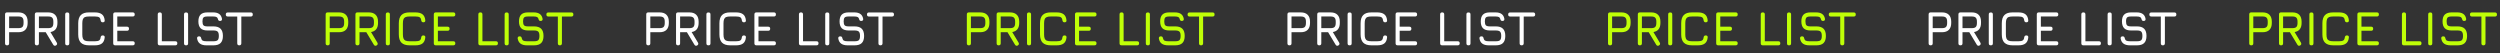 <?xml version="1.0" encoding="UTF-8"?> <svg xmlns="http://www.w3.org/2000/svg" width="1544" height="33" viewBox="0 0 1544 33" fill="none"><rect x="0" y="0" width="1544" height="33" fill="#333333" stroke="none"/> <path d="M598.38 28C597.54 28 597.12 27.58 597.12 26.74V8.92C597.12 8.08 597.54 7.66 598.38 7.66H605.4C607.23 7.66 608.63 8.15 609.6 9.13C610.58 10.1 611.07 11.5 611.07 13.33V14.23C611.07 16.06 610.58 17.465 609.6 18.445C608.63 19.415 607.23 19.9 605.4 19.9H599.64V26.74C599.64 27.58 599.22 28 598.38 28ZM599.64 17.38H605.4C606.54 17.38 607.35 17.14 607.83 16.66C608.31 16.18 608.55 15.37 608.55 14.23V13.33C608.55 12.2 608.31 11.395 607.83 10.915C607.35 10.425 606.54 10.18 605.4 10.18H599.64V17.38ZM628.598 28.06C628.268 28.27 627.953 28.335 627.653 28.255C627.353 28.175 627.098 27.97 626.888 27.64L622.238 19.9H618.038V26.74C618.038 27.58 617.618 28 616.778 28C615.938 28 615.518 27.58 615.518 26.74V8.92C615.518 8.08 615.938 7.66 616.778 7.66H623.798C625.628 7.66 627.028 8.15 627.998 9.13C628.978 10.1 629.468 11.5 629.468 13.33V14.23C629.468 15.82 629.098 17.09 628.358 18.04C627.618 18.98 626.548 19.565 625.148 19.795L629.078 26.35C629.458 27.05 629.298 27.62 628.598 28.06ZM618.038 17.38H623.798C624.938 17.38 625.748 17.14 626.228 16.66C626.708 16.18 626.948 15.37 626.948 14.23V13.33C626.948 12.2 626.708 11.395 626.228 10.915C625.748 10.425 624.938 10.18 623.798 10.18H618.038V17.38ZM635.528 28C635.098 28 634.778 27.9 634.568 27.7C634.368 27.49 634.268 27.17 634.268 26.74V8.95C634.268 8.51 634.368 8.19 634.568 7.99C634.778 7.79 635.098 7.69 635.528 7.69C635.968 7.69 636.288 7.79 636.488 7.99C636.688 8.19 636.788 8.51 636.788 8.95V26.74C636.788 27.17 636.688 27.49 636.488 27.7C636.288 27.9 635.968 28 635.528 28ZM649.028 28C646.738 28 645.043 27.455 643.943 26.365C642.853 25.265 642.308 23.57 642.308 21.28V14.38C642.308 12.07 642.853 10.37 643.943 9.28C645.033 8.18 646.718 7.64 648.998 7.66H652.628C654.508 7.66 655.943 8.05 656.933 8.83C657.923 9.6 658.498 10.82 658.658 12.49C658.718 12.91 658.638 13.23 658.418 13.45C658.198 13.67 657.878 13.78 657.458 13.78C656.698 13.78 656.258 13.36 656.138 12.52C656.038 11.6 655.718 10.98 655.178 10.66C654.648 10.34 653.798 10.18 652.628 10.18H648.998C647.938 10.17 647.103 10.29 646.493 10.54C645.893 10.79 645.463 11.225 645.203 11.845C644.953 12.455 644.828 13.3 644.828 14.38V21.28C644.828 22.35 644.953 23.19 645.203 23.8C645.463 24.41 645.898 24.845 646.508 25.105C647.118 25.355 647.958 25.48 649.028 25.48H652.628C653.798 25.48 654.648 25.32 655.178 25C655.718 24.67 656.038 24.05 656.138 23.14C656.258 22.3 656.698 21.88 657.458 21.88C657.878 21.88 658.198 21.99 658.418 22.21C658.638 22.43 658.718 22.75 658.658 23.17C658.498 24.85 657.923 26.075 656.933 26.845C655.943 27.615 654.508 28 652.628 28H649.028ZM665.177 28C664.337 28 663.917 27.58 663.917 26.74V8.92C663.917 8.08 664.337 7.66 665.177 7.66H675.947C676.787 7.66 677.207 8.08 677.207 8.92C677.207 9.76 676.787 10.18 675.947 10.18H666.437V16.48H672.407C673.247 16.48 673.667 16.9 673.667 17.74C673.667 18.58 673.247 19 672.407 19H666.437V25.48H675.947C676.787 25.48 677.207 25.9 677.207 26.74C677.207 27.58 676.787 28 675.947 28H665.177ZM692.687 28C691.847 28 691.427 27.58 691.427 26.74V8.92C691.427 8.08 691.847 7.66 692.687 7.66C693.527 7.66 693.947 8.08 693.947 8.92V25.48H702.257C703.097 25.48 703.517 25.9 703.517 26.74C703.517 27.58 703.097 28 702.257 28H692.687ZM708.917 28C708.487 28 708.167 27.9 707.957 27.7C707.757 27.49 707.657 27.17 707.657 26.74V8.95C707.657 8.51 707.757 8.19 707.957 7.99C708.167 7.79 708.487 7.69 708.917 7.69C709.357 7.69 709.677 7.79 709.877 7.99C710.077 8.19 710.177 8.51 710.177 8.95V26.74C710.177 27.17 710.077 27.49 709.877 27.7C709.677 27.9 709.357 28 708.917 28ZM721.502 28C719.792 28 718.457 27.655 717.497 26.965C716.547 26.275 715.952 25.21 715.712 23.77C715.672 23.33 715.762 23 715.982 22.78C716.202 22.56 716.522 22.45 716.942 22.45C717.362 22.45 717.667 22.55 717.857 22.75C718.057 22.95 718.192 23.26 718.262 23.68C718.412 24.37 718.732 24.845 719.222 25.105C719.722 25.355 720.482 25.48 721.502 25.48H725.822C727.112 25.48 727.987 25.25 728.447 24.79C728.917 24.32 729.152 23.45 729.152 22.18C729.152 20.89 728.912 20.01 728.432 19.54C727.952 19.06 727.082 18.82 725.822 18.82H722.102C720.212 18.82 718.807 18.36 717.887 17.44C716.977 16.51 716.522 15.1 716.522 13.21C716.522 11.33 716.972 9.935 717.872 9.025C718.782 8.115 720.182 7.66 722.072 7.66H725.642C727.232 7.66 728.477 7.985 729.377 8.635C730.287 9.285 730.862 10.28 731.102 11.62C731.162 12.05 731.082 12.38 730.862 12.61C730.642 12.83 730.312 12.94 729.872 12.94C729.472 12.94 729.172 12.835 728.972 12.625C728.772 12.415 728.642 12.11 728.582 11.71C728.422 11.12 728.117 10.72 727.667 10.51C727.217 10.29 726.542 10.18 725.642 10.18H722.072C720.872 10.18 720.067 10.395 719.657 10.825C719.247 11.245 719.042 12.04 719.042 13.21C719.042 14.39 719.252 15.2 719.672 15.64C720.092 16.08 720.902 16.3 722.102 16.3H725.822C727.792 16.3 729.257 16.78 730.217 17.74C731.187 18.7 731.672 20.18 731.672 22.18C731.672 24.17 731.192 25.64 730.232 26.59C729.272 27.53 727.802 28 725.822 28H721.502ZM741.784 28C741.364 28 741.049 27.895 740.839 27.685C740.629 27.475 740.524 27.16 740.524 26.74V10.21H734.704C734.284 10.21 733.969 10.105 733.759 9.895C733.549 9.685 733.444 9.37 733.444 8.95C733.444 8.53 733.549 8.215 733.759 8.005C733.969 7.795 734.284 7.69 734.704 7.69H748.864C749.284 7.69 749.599 7.795 749.809 8.005C750.019 8.215 750.124 8.53 750.124 8.95C750.124 9.37 750.019 9.685 749.809 9.895C749.599 10.105 749.284 10.21 748.864 10.21H743.044V26.74C743.044 27.14 742.934 27.45 742.714 27.67C742.504 27.89 742.194 28 741.784 28Z" fill="#BFFF07"></path> <path d="M202.38 28C201.54 28 201.12 27.58 201.12 26.74V8.92C201.12 8.08 201.54 7.66 202.38 7.66H209.4C211.23 7.66 212.63 8.15 213.6 9.13C214.58 10.1 215.07 11.5 215.07 13.33V14.23C215.07 16.06 214.58 17.465 213.6 18.445C212.63 19.415 211.23 19.9 209.4 19.9H203.64V26.74C203.64 27.58 203.22 28 202.38 28ZM203.64 17.38H209.4C210.54 17.38 211.35 17.14 211.83 16.66C212.31 16.18 212.55 15.37 212.55 14.23V13.33C212.55 12.2 212.31 11.395 211.83 10.915C211.35 10.425 210.54 10.18 209.4 10.18H203.64V17.38ZM232.598 28.06C232.268 28.27 231.953 28.335 231.653 28.255C231.353 28.175 231.098 27.97 230.888 27.64L226.238 19.9H222.038V26.74C222.038 27.58 221.618 28 220.778 28C219.938 28 219.518 27.58 219.518 26.74V8.92C219.518 8.08 219.938 7.66 220.778 7.66H227.798C229.628 7.66 231.028 8.15 231.998 9.13C232.978 10.1 233.468 11.5 233.468 13.33V14.23C233.468 15.82 233.098 17.09 232.358 18.04C231.618 18.98 230.548 19.565 229.148 19.795L233.078 26.35C233.458 27.05 233.298 27.62 232.598 28.06ZM222.038 17.38H227.798C228.938 17.38 229.748 17.14 230.228 16.66C230.708 16.18 230.948 15.37 230.948 14.23V13.33C230.948 12.2 230.708 11.395 230.228 10.915C229.748 10.425 228.938 10.18 227.798 10.18H222.038V17.38ZM239.528 28C239.098 28 238.778 27.9 238.568 27.7C238.368 27.49 238.268 27.17 238.268 26.74V8.95C238.268 8.51 238.368 8.19 238.568 7.99C238.778 7.79 239.098 7.69 239.528 7.69C239.968 7.69 240.288 7.79 240.488 7.99C240.688 8.19 240.788 8.51 240.788 8.95V26.74C240.788 27.17 240.688 27.49 240.488 27.7C240.288 27.9 239.968 28 239.528 28ZM253.028 28C250.738 28 249.043 27.455 247.943 26.365C246.853 25.265 246.308 23.57 246.308 21.28V14.38C246.308 12.07 246.853 10.37 247.943 9.28C249.033 8.18 250.718 7.64 252.998 7.66H256.628C258.508 7.66 259.943 8.05 260.933 8.83C261.923 9.6 262.498 10.82 262.658 12.49C262.718 12.91 262.638 13.23 262.418 13.45C262.198 13.67 261.878 13.78 261.458 13.78C260.698 13.78 260.258 13.36 260.138 12.52C260.038 11.6 259.718 10.98 259.178 10.66C258.648 10.34 257.798 10.18 256.628 10.18H252.998C251.938 10.17 251.103 10.29 250.493 10.54C249.893 10.79 249.463 11.225 249.203 11.845C248.953 12.455 248.828 13.3 248.828 14.38V21.28C248.828 22.35 248.953 23.19 249.203 23.8C249.463 24.41 249.898 24.845 250.508 25.105C251.118 25.355 251.958 25.48 253.028 25.48H256.628C257.798 25.48 258.648 25.32 259.178 25C259.718 24.67 260.038 24.05 260.138 23.14C260.258 22.3 260.698 21.88 261.458 21.88C261.878 21.88 262.198 21.99 262.418 22.21C262.638 22.43 262.718 22.75 262.658 23.17C262.498 24.85 261.923 26.075 260.933 26.845C259.943 27.615 258.508 28 256.628 28H253.028ZM269.177 28C268.337 28 267.917 27.58 267.917 26.74V8.92C267.917 8.08 268.337 7.66 269.177 7.66H279.947C280.787 7.66 281.207 8.08 281.207 8.92C281.207 9.76 280.787 10.18 279.947 10.18H270.437V16.48H276.407C277.247 16.48 277.667 16.9 277.667 17.74C277.667 18.58 277.247 19 276.407 19H270.437V25.48H279.947C280.787 25.48 281.207 25.9 281.207 26.74C281.207 27.58 280.787 28 279.947 28H269.177ZM296.687 28C295.847 28 295.427 27.58 295.427 26.74V8.92C295.427 8.08 295.847 7.66 296.687 7.66C297.527 7.66 297.947 8.08 297.947 8.92V25.48H306.257C307.097 25.48 307.517 25.9 307.517 26.74C307.517 27.58 307.097 28 306.257 28H296.687ZM312.917 28C312.487 28 312.167 27.9 311.957 27.7C311.757 27.49 311.657 27.17 311.657 26.74V8.95C311.657 8.51 311.757 8.19 311.957 7.99C312.167 7.79 312.487 7.69 312.917 7.69C313.357 7.69 313.677 7.79 313.877 7.99C314.077 8.19 314.177 8.51 314.177 8.95V26.74C314.177 27.17 314.077 27.49 313.877 27.7C313.677 27.9 313.357 28 312.917 28ZM325.502 28C323.792 28 322.457 27.655 321.497 26.965C320.547 26.275 319.952 25.21 319.712 23.77C319.672 23.33 319.762 23 319.982 22.78C320.202 22.56 320.522 22.45 320.942 22.45C321.362 22.45 321.667 22.55 321.857 22.75C322.057 22.95 322.192 23.26 322.262 23.68C322.412 24.37 322.732 24.845 323.222 25.105C323.722 25.355 324.482 25.48 325.502 25.48H329.822C331.112 25.48 331.987 25.25 332.447 24.79C332.917 24.32 333.152 23.45 333.152 22.18C333.152 20.89 332.912 20.01 332.432 19.54C331.952 19.06 331.082 18.82 329.822 18.82H326.102C324.212 18.82 322.807 18.36 321.887 17.44C320.977 16.51 320.522 15.1 320.522 13.21C320.522 11.33 320.972 9.935 321.872 9.025C322.782 8.115 324.182 7.66 326.072 7.66H329.642C331.232 7.66 332.477 7.985 333.377 8.635C334.287 9.285 334.862 10.28 335.102 11.62C335.162 12.05 335.082 12.38 334.862 12.61C334.642 12.83 334.312 12.94 333.872 12.94C333.472 12.94 333.172 12.835 332.972 12.625C332.772 12.415 332.642 12.11 332.582 11.71C332.422 11.12 332.117 10.72 331.667 10.51C331.217 10.29 330.542 10.18 329.642 10.18H326.072C324.872 10.18 324.067 10.395 323.657 10.825C323.247 11.245 323.042 12.04 323.042 13.21C323.042 14.39 323.252 15.2 323.672 15.64C324.092 16.08 324.902 16.3 326.102 16.3H329.822C331.792 16.3 333.257 16.78 334.217 17.74C335.187 18.7 335.672 20.18 335.672 22.18C335.672 24.17 335.192 25.64 334.232 26.59C333.272 27.53 331.802 28 329.822 28H325.502ZM345.784 28C345.364 28 345.049 27.895 344.839 27.685C344.629 27.475 344.524 27.16 344.524 26.74V10.21H338.704C338.284 10.21 337.969 10.105 337.759 9.895C337.549 9.685 337.444 9.37 337.444 8.95C337.444 8.53 337.549 8.215 337.759 8.005C337.969 7.795 338.284 7.69 338.704 7.69H352.864C353.284 7.69 353.599 7.795 353.809 8.005C354.019 8.215 354.124 8.53 354.124 8.95C354.124 9.37 354.019 9.685 353.809 9.895C353.599 10.105 353.284 10.21 352.864 10.21H347.044V26.74C347.044 27.14 346.934 27.45 346.714 27.67C346.504 27.89 346.194 28 345.784 28Z" fill="#BFFF07"></path> <path d="M400.38 28C399.54 28 399.12 27.58 399.12 26.74V8.92C399.12 8.08 399.54 7.66 400.38 7.66H407.4C409.23 7.66 410.63 8.15 411.6 9.13C412.58 10.1 413.07 11.5 413.07 13.33V14.23C413.07 16.06 412.58 17.465 411.6 18.445C410.63 19.415 409.23 19.9 407.4 19.9H401.64V26.74C401.64 27.58 401.22 28 400.38 28ZM401.64 17.38H407.4C408.54 17.38 409.35 17.14 409.83 16.66C410.31 16.18 410.55 15.37 410.55 14.23V13.33C410.55 12.2 410.31 11.395 409.83 10.915C409.35 10.425 408.54 10.18 407.4 10.18H401.64V17.38ZM430.598 28.06C430.268 28.27 429.953 28.335 429.653 28.255C429.353 28.175 429.098 27.97 428.888 27.64L424.238 19.9H420.038V26.74C420.038 27.58 419.618 28 418.778 28C417.938 28 417.518 27.58 417.518 26.74V8.92C417.518 8.08 417.938 7.66 418.778 7.66H425.798C427.628 7.66 429.028 8.15 429.998 9.13C430.978 10.1 431.468 11.5 431.468 13.33V14.23C431.468 15.82 431.098 17.09 430.358 18.04C429.618 18.98 428.548 19.565 427.148 19.795L431.078 26.35C431.458 27.05 431.298 27.62 430.598 28.06ZM420.038 17.38H425.798C426.938 17.38 427.748 17.14 428.228 16.66C428.708 16.18 428.948 15.37 428.948 14.23V13.33C428.948 12.2 428.708 11.395 428.228 10.915C427.748 10.425 426.938 10.18 425.798 10.18H420.038V17.38ZM437.528 28C437.098 28 436.778 27.9 436.568 27.7C436.368 27.49 436.268 27.17 436.268 26.74V8.95C436.268 8.51 436.368 8.19 436.568 7.99C436.778 7.79 437.098 7.69 437.528 7.69C437.968 7.69 438.288 7.79 438.488 7.99C438.688 8.19 438.788 8.51 438.788 8.95V26.74C438.788 27.17 438.688 27.49 438.488 27.7C438.288 27.9 437.968 28 437.528 28ZM451.028 28C448.738 28 447.043 27.455 445.943 26.365C444.853 25.265 444.308 23.57 444.308 21.28V14.38C444.308 12.07 444.853 10.37 445.943 9.28C447.033 8.18 448.718 7.64 450.998 7.66H454.628C456.508 7.66 457.943 8.05 458.933 8.83C459.923 9.6 460.498 10.82 460.658 12.49C460.718 12.91 460.638 13.23 460.418 13.45C460.198 13.67 459.878 13.78 459.458 13.78C458.698 13.78 458.258 13.36 458.138 12.52C458.038 11.6 457.718 10.98 457.178 10.66C456.648 10.34 455.798 10.18 454.628 10.18H450.998C449.938 10.17 449.103 10.29 448.493 10.54C447.893 10.79 447.463 11.225 447.203 11.845C446.953 12.455 446.828 13.3 446.828 14.38V21.28C446.828 22.35 446.953 23.19 447.203 23.8C447.463 24.41 447.898 24.845 448.508 25.105C449.118 25.355 449.958 25.48 451.028 25.48H454.628C455.798 25.48 456.648 25.32 457.178 25C457.718 24.67 458.038 24.05 458.138 23.14C458.258 22.3 458.698 21.88 459.458 21.88C459.878 21.88 460.198 21.99 460.418 22.21C460.638 22.43 460.718 22.75 460.658 23.17C460.498 24.85 459.923 26.075 458.933 26.845C457.943 27.615 456.508 28 454.628 28H451.028ZM467.177 28C466.337 28 465.917 27.58 465.917 26.74V8.92C465.917 8.08 466.337 7.66 467.177 7.66H477.947C478.787 7.66 479.207 8.08 479.207 8.92C479.207 9.76 478.787 10.18 477.947 10.18H468.437V16.48H474.407C475.247 16.48 475.667 16.9 475.667 17.74C475.667 18.58 475.247 19 474.407 19H468.437V25.48H477.947C478.787 25.48 479.207 25.9 479.207 26.74C479.207 27.58 478.787 28 477.947 28H467.177ZM494.687 28C493.847 28 493.427 27.58 493.427 26.74V8.92C493.427 8.08 493.847 7.66 494.687 7.66C495.527 7.66 495.947 8.08 495.947 8.92V25.48H504.257C505.097 25.48 505.517 25.9 505.517 26.74C505.517 27.58 505.097 28 504.257 28H494.687ZM510.917 28C510.487 28 510.167 27.9 509.957 27.7C509.757 27.49 509.657 27.17 509.657 26.74V8.95C509.657 8.51 509.757 8.19 509.957 7.99C510.167 7.79 510.487 7.69 510.917 7.69C511.357 7.69 511.677 7.79 511.877 7.99C512.077 8.19 512.177 8.51 512.177 8.95V26.74C512.177 27.17 512.077 27.49 511.877 27.7C511.677 27.9 511.357 28 510.917 28ZM523.502 28C521.792 28 520.457 27.655 519.497 26.965C518.547 26.275 517.952 25.21 517.712 23.77C517.672 23.33 517.762 23 517.982 22.78C518.202 22.56 518.522 22.45 518.942 22.45C519.362 22.45 519.667 22.55 519.857 22.75C520.057 22.95 520.192 23.26 520.262 23.68C520.412 24.37 520.732 24.845 521.222 25.105C521.722 25.355 522.482 25.48 523.502 25.48H527.822C529.112 25.48 529.987 25.25 530.447 24.79C530.917 24.32 531.152 23.45 531.152 22.18C531.152 20.89 530.912 20.01 530.432 19.54C529.952 19.06 529.082 18.82 527.822 18.82H524.102C522.212 18.82 520.807 18.36 519.887 17.44C518.977 16.51 518.522 15.1 518.522 13.21C518.522 11.33 518.972 9.935 519.872 9.025C520.782 8.115 522.182 7.66 524.072 7.66H527.642C529.232 7.66 530.477 7.985 531.377 8.635C532.287 9.285 532.862 10.28 533.102 11.62C533.162 12.05 533.082 12.38 532.862 12.61C532.642 12.83 532.312 12.94 531.872 12.94C531.472 12.94 531.172 12.835 530.972 12.625C530.772 12.415 530.642 12.11 530.582 11.71C530.422 11.12 530.117 10.72 529.667 10.51C529.217 10.29 528.542 10.18 527.642 10.18H524.072C522.872 10.18 522.067 10.395 521.657 10.825C521.247 11.245 521.042 12.04 521.042 13.21C521.042 14.39 521.252 15.2 521.672 15.64C522.092 16.08 522.902 16.3 524.102 16.3H527.822C529.792 16.3 531.257 16.78 532.217 17.74C533.187 18.7 533.672 20.18 533.672 22.18C533.672 24.17 533.192 25.64 532.232 26.59C531.272 27.53 529.802 28 527.822 28H523.502ZM543.784 28C543.364 28 543.049 27.895 542.839 27.685C542.629 27.475 542.524 27.16 542.524 26.74V10.21H536.704C536.284 10.21 535.969 10.105 535.759 9.895C535.549 9.685 535.444 9.37 535.444 8.95C535.444 8.53 535.549 8.215 535.759 8.005C535.969 7.795 536.284 7.69 536.704 7.69H550.864C551.284 7.69 551.599 7.795 551.809 8.005C552.019 8.215 552.124 8.53 552.124 8.95C552.124 9.37 552.019 9.685 551.809 9.895C551.599 10.105 551.284 10.21 550.864 10.21H545.044V26.74C545.044 27.14 544.934 27.45 544.714 27.67C544.504 27.89 544.194 28 543.784 28Z" fill="white"></path> <path d="M796.38 28C795.54 28 795.12 27.58 795.12 26.74V8.92C795.12 8.08 795.54 7.66 796.38 7.66H803.4C805.23 7.66 806.63 8.15 807.6 9.13C808.58 10.1 809.07 11.5 809.07 13.33V14.23C809.07 16.06 808.58 17.465 807.6 18.445C806.63 19.415 805.23 19.9 803.4 19.9H797.64V26.74C797.64 27.58 797.22 28 796.38 28ZM797.64 17.38H803.4C804.54 17.38 805.35 17.14 805.83 16.66C806.31 16.18 806.55 15.37 806.55 14.23V13.33C806.55 12.2 806.31 11.395 805.83 10.915C805.35 10.425 804.54 10.18 803.4 10.18H797.64V17.38ZM826.598 28.06C826.268 28.27 825.953 28.335 825.653 28.255C825.353 28.175 825.098 27.97 824.888 27.64L820.238 19.9H816.038V26.74C816.038 27.58 815.618 28 814.778 28C813.938 28 813.518 27.58 813.518 26.74V8.92C813.518 8.08 813.938 7.66 814.778 7.66H821.798C823.628 7.66 825.028 8.15 825.998 9.13C826.978 10.1 827.468 11.5 827.468 13.33V14.23C827.468 15.82 827.098 17.09 826.358 18.04C825.618 18.98 824.548 19.565 823.148 19.795L827.078 26.35C827.458 27.05 827.298 27.62 826.598 28.06ZM816.038 17.38H821.798C822.938 17.38 823.748 17.14 824.228 16.66C824.708 16.18 824.948 15.37 824.948 14.23V13.33C824.948 12.2 824.708 11.395 824.228 10.915C823.748 10.425 822.938 10.18 821.798 10.18H816.038V17.38ZM833.528 28C833.098 28 832.778 27.9 832.568 27.7C832.368 27.49 832.268 27.17 832.268 26.74V8.95C832.268 8.51 832.368 8.19 832.568 7.99C832.778 7.79 833.098 7.69 833.528 7.69C833.968 7.69 834.288 7.79 834.488 7.99C834.688 8.19 834.788 8.51 834.788 8.95V26.74C834.788 27.17 834.688 27.49 834.488 27.7C834.288 27.9 833.968 28 833.528 28ZM847.028 28C844.738 28 843.043 27.455 841.943 26.365C840.853 25.265 840.308 23.57 840.308 21.28V14.38C840.308 12.07 840.853 10.37 841.943 9.28C843.033 8.18 844.718 7.64 846.998 7.66H850.628C852.508 7.66 853.943 8.05 854.933 8.83C855.923 9.6 856.498 10.82 856.658 12.49C856.718 12.91 856.638 13.23 856.418 13.45C856.198 13.67 855.878 13.78 855.458 13.78C854.698 13.78 854.258 13.36 854.138 12.52C854.038 11.6 853.718 10.98 853.178 10.66C852.648 10.34 851.798 10.18 850.628 10.18H846.998C845.938 10.17 845.103 10.29 844.493 10.54C843.893 10.79 843.463 11.225 843.203 11.845C842.953 12.455 842.828 13.3 842.828 14.38V21.28C842.828 22.35 842.953 23.19 843.203 23.8C843.463 24.41 843.898 24.845 844.508 25.105C845.118 25.355 845.958 25.48 847.028 25.48H850.628C851.798 25.48 852.648 25.32 853.178 25C853.718 24.67 854.038 24.05 854.138 23.14C854.258 22.3 854.698 21.88 855.458 21.88C855.878 21.88 856.198 21.99 856.418 22.21C856.638 22.43 856.718 22.75 856.658 23.17C856.498 24.85 855.923 26.075 854.933 26.845C853.943 27.615 852.508 28 850.628 28H847.028ZM863.177 28C862.337 28 861.917 27.58 861.917 26.74V8.92C861.917 8.08 862.337 7.66 863.177 7.66H873.947C874.787 7.66 875.207 8.08 875.207 8.92C875.207 9.76 874.787 10.18 873.947 10.18H864.437V16.48H870.407C871.247 16.48 871.667 16.9 871.667 17.74C871.667 18.58 871.247 19 870.407 19H864.437V25.48H873.947C874.787 25.48 875.207 25.9 875.207 26.74C875.207 27.58 874.787 28 873.947 28H863.177ZM890.687 28C889.847 28 889.427 27.58 889.427 26.74V8.92C889.427 8.08 889.847 7.66 890.687 7.66C891.527 7.66 891.947 8.08 891.947 8.92V25.48H900.257C901.097 25.48 901.517 25.9 901.517 26.74C901.517 27.58 901.097 28 900.257 28H890.687ZM906.917 28C906.487 28 906.167 27.9 905.957 27.7C905.757 27.49 905.657 27.17 905.657 26.74V8.95C905.657 8.51 905.757 8.19 905.957 7.99C906.167 7.79 906.487 7.69 906.917 7.69C907.357 7.69 907.677 7.79 907.877 7.99C908.077 8.19 908.177 8.51 908.177 8.95V26.74C908.177 27.17 908.077 27.49 907.877 27.7C907.677 27.9 907.357 28 906.917 28ZM919.502 28C917.792 28 916.457 27.655 915.497 26.965C914.547 26.275 913.952 25.21 913.712 23.77C913.672 23.33 913.762 23 913.982 22.78C914.202 22.56 914.522 22.45 914.942 22.45C915.362 22.45 915.667 22.55 915.857 22.75C916.057 22.95 916.192 23.26 916.262 23.68C916.412 24.37 916.732 24.845 917.222 25.105C917.722 25.355 918.482 25.48 919.502 25.48H923.822C925.112 25.48 925.987 25.25 926.447 24.79C926.917 24.32 927.152 23.45 927.152 22.18C927.152 20.89 926.912 20.01 926.432 19.54C925.952 19.06 925.082 18.82 923.822 18.82H920.102C918.212 18.82 916.807 18.36 915.887 17.44C914.977 16.51 914.522 15.1 914.522 13.21C914.522 11.33 914.972 9.935 915.872 9.025C916.782 8.115 918.182 7.66 920.072 7.66H923.642C925.232 7.66 926.477 7.985 927.377 8.635C928.287 9.285 928.862 10.28 929.102 11.62C929.162 12.05 929.082 12.38 928.862 12.61C928.642 12.83 928.312 12.94 927.872 12.94C927.472 12.94 927.172 12.835 926.972 12.625C926.772 12.415 926.642 12.11 926.582 11.71C926.422 11.12 926.117 10.72 925.667 10.51C925.217 10.29 924.542 10.18 923.642 10.18H920.072C918.872 10.18 918.067 10.395 917.657 10.825C917.247 11.245 917.042 12.04 917.042 13.21C917.042 14.39 917.252 15.2 917.672 15.64C918.092 16.08 918.902 16.3 920.102 16.3H923.822C925.792 16.3 927.257 16.78 928.217 17.74C929.187 18.7 929.672 20.18 929.672 22.18C929.672 24.17 929.192 25.64 928.232 26.59C927.272 27.53 925.802 28 923.822 28H919.502ZM939.784 28C939.364 28 939.049 27.895 938.839 27.685C938.629 27.475 938.524 27.16 938.524 26.74V10.21H932.704C932.284 10.21 931.969 10.105 931.759 9.895C931.549 9.685 931.444 9.37 931.444 8.95C931.444 8.53 931.549 8.215 931.759 8.005C931.969 7.795 932.284 7.69 932.704 7.69H946.864C947.284 7.69 947.599 7.795 947.809 8.005C948.019 8.215 948.124 8.53 948.124 8.95C948.124 9.37 948.019 9.685 947.809 9.895C947.599 10.105 947.284 10.21 946.864 10.21H941.044V26.74C941.044 27.14 940.934 27.45 940.714 27.67C940.504 27.89 940.194 28 939.784 28Z" fill="white"></path> <path d="M994.38 28C993.54 28 993.12 27.58 993.12 26.74V8.92C993.12 8.08 993.54 7.66 994.38 7.66H1001.4C1003.23 7.66 1004.63 8.15 1005.6 9.13C1006.58 10.1 1007.07 11.5 1007.07 13.33V14.23C1007.07 16.06 1006.58 17.465 1005.6 18.445C1004.63 19.415 1003.23 19.9 1001.4 19.9H995.64V26.74C995.64 27.58 995.22 28 994.38 28ZM995.64 17.38H1001.4C1002.54 17.38 1003.35 17.14 1003.83 16.66C1004.31 16.18 1004.55 15.37 1004.55 14.23V13.33C1004.55 12.2 1004.31 11.395 1003.83 10.915C1003.35 10.425 1002.54 10.18 1001.4 10.18H995.64V17.38ZM1024.6 28.06C1024.27 28.27 1023.95 28.335 1023.65 28.255C1023.35 28.175 1023.1 27.97 1022.89 27.64L1018.24 19.9H1014.04V26.74C1014.04 27.58 1013.62 28 1012.78 28C1011.94 28 1011.52 27.58 1011.52 26.74V8.92C1011.52 8.08 1011.94 7.66 1012.78 7.66H1019.8C1021.63 7.66 1023.03 8.15 1024 9.13C1024.98 10.1 1025.47 11.5 1025.47 13.33V14.23C1025.47 15.82 1025.1 17.09 1024.36 18.04C1023.62 18.98 1022.55 19.565 1021.15 19.795L1025.08 26.35C1025.46 27.05 1025.3 27.62 1024.6 28.06ZM1014.04 17.38H1019.8C1020.94 17.38 1021.75 17.14 1022.23 16.66C1022.71 16.18 1022.95 15.37 1022.95 14.23V13.33C1022.95 12.2 1022.71 11.395 1022.23 10.915C1021.75 10.425 1020.94 10.18 1019.8 10.18H1014.04V17.38ZM1031.53 28C1031.1 28 1030.78 27.9 1030.57 27.7C1030.37 27.49 1030.27 27.17 1030.27 26.74V8.95C1030.27 8.51 1030.37 8.19 1030.57 7.99C1030.78 7.79 1031.1 7.69 1031.53 7.69C1031.97 7.69 1032.29 7.79 1032.49 7.99C1032.69 8.19 1032.79 8.51 1032.79 8.95V26.74C1032.79 27.17 1032.69 27.49 1032.49 27.7C1032.29 27.9 1031.97 28 1031.53 28ZM1045.03 28C1042.74 28 1041.04 27.455 1039.94 26.365C1038.85 25.265 1038.31 23.57 1038.31 21.28V14.38C1038.31 12.07 1038.85 10.37 1039.94 9.28C1041.03 8.18 1042.72 7.64 1045 7.66H1048.63C1050.51 7.66 1051.94 8.05 1052.93 8.83C1053.92 9.6 1054.5 10.82 1054.66 12.49C1054.72 12.91 1054.64 13.23 1054.42 13.45C1054.2 13.67 1053.88 13.78 1053.46 13.78C1052.7 13.78 1052.26 13.36 1052.14 12.52C1052.04 11.6 1051.72 10.98 1051.18 10.66C1050.65 10.34 1049.8 10.18 1048.63 10.18H1045C1043.94 10.17 1043.1 10.29 1042.49 10.54C1041.89 10.79 1041.46 11.225 1041.2 11.845C1040.95 12.455 1040.83 13.3 1040.83 14.38V21.28C1040.83 22.35 1040.95 23.19 1041.2 23.8C1041.46 24.41 1041.9 24.845 1042.51 25.105C1043.12 25.355 1043.96 25.48 1045.03 25.48H1048.63C1049.8 25.48 1050.65 25.32 1051.18 25C1051.72 24.67 1052.04 24.05 1052.14 23.14C1052.26 22.3 1052.7 21.88 1053.46 21.88C1053.88 21.88 1054.2 21.99 1054.42 22.21C1054.64 22.43 1054.72 22.75 1054.66 23.17C1054.5 24.85 1053.92 26.075 1052.93 26.845C1051.94 27.615 1050.51 28 1048.63 28H1045.03ZM1061.18 28C1060.34 28 1059.92 27.58 1059.92 26.74V8.92C1059.92 8.08 1060.34 7.66 1061.18 7.66H1071.95C1072.79 7.66 1073.21 8.08 1073.21 8.92C1073.21 9.76 1072.79 10.18 1071.95 10.18H1062.44V16.48H1068.41C1069.25 16.48 1069.67 16.9 1069.67 17.74C1069.67 18.58 1069.25 19 1068.41 19H1062.44V25.48H1071.95C1072.79 25.48 1073.21 25.9 1073.21 26.74C1073.21 27.58 1072.79 28 1071.95 28H1061.18ZM1088.69 28C1087.85 28 1087.43 27.58 1087.43 26.74V8.92C1087.43 8.08 1087.85 7.66 1088.69 7.66C1089.53 7.66 1089.95 8.08 1089.95 8.92V25.48H1098.26C1099.1 25.48 1099.52 25.9 1099.52 26.74C1099.52 27.58 1099.1 28 1098.26 28H1088.69ZM1104.92 28C1104.49 28 1104.17 27.9 1103.96 27.7C1103.76 27.49 1103.66 27.17 1103.66 26.74V8.95C1103.66 8.51 1103.76 8.19 1103.96 7.99C1104.17 7.79 1104.49 7.69 1104.92 7.69C1105.36 7.69 1105.68 7.79 1105.88 7.99C1106.08 8.19 1106.18 8.51 1106.18 8.95V26.74C1106.18 27.17 1106.08 27.49 1105.88 27.7C1105.68 27.9 1105.36 28 1104.92 28ZM1117.5 28C1115.79 28 1114.46 27.655 1113.5 26.965C1112.55 26.275 1111.95 25.21 1111.71 23.77C1111.67 23.33 1111.76 23 1111.98 22.78C1112.2 22.56 1112.52 22.45 1112.94 22.45C1113.36 22.45 1113.67 22.55 1113.86 22.75C1114.06 22.95 1114.19 23.26 1114.26 23.68C1114.41 24.37 1114.73 24.845 1115.22 25.105C1115.72 25.355 1116.48 25.48 1117.5 25.48H1121.82C1123.11 25.48 1123.99 25.25 1124.45 24.79C1124.92 24.32 1125.15 23.45 1125.15 22.18C1125.15 20.89 1124.91 20.01 1124.43 19.54C1123.95 19.06 1123.08 18.82 1121.82 18.82H1118.1C1116.21 18.82 1114.81 18.36 1113.89 17.44C1112.98 16.51 1112.52 15.1 1112.52 13.21C1112.52 11.33 1112.97 9.935 1113.87 9.025C1114.78 8.115 1116.18 7.66 1118.07 7.66H1121.64C1123.23 7.66 1124.48 7.985 1125.38 8.635C1126.29 9.285 1126.86 10.28 1127.1 11.62C1127.16 12.05 1127.08 12.38 1126.86 12.61C1126.64 12.83 1126.31 12.94 1125.87 12.94C1125.47 12.94 1125.17 12.835 1124.97 12.625C1124.77 12.415 1124.64 12.11 1124.58 11.71C1124.42 11.12 1124.12 10.72 1123.67 10.51C1123.22 10.29 1122.54 10.18 1121.64 10.18H1118.07C1116.87 10.18 1116.07 10.395 1115.66 10.825C1115.25 11.245 1115.04 12.04 1115.04 13.21C1115.04 14.39 1115.25 15.2 1115.67 15.64C1116.09 16.08 1116.9 16.3 1118.1 16.3H1121.82C1123.79 16.3 1125.26 16.78 1126.22 17.74C1127.19 18.7 1127.67 20.18 1127.67 22.18C1127.67 24.17 1127.19 25.64 1126.23 26.59C1125.27 27.53 1123.8 28 1121.82 28H1117.5ZM1137.78 28C1137.36 28 1137.05 27.895 1136.84 27.685C1136.63 27.475 1136.52 27.16 1136.52 26.74V10.21H1130.7C1130.28 10.21 1129.97 10.105 1129.76 9.895C1129.55 9.685 1129.44 9.37 1129.44 8.95C1129.44 8.53 1129.55 8.215 1129.76 8.005C1129.97 7.795 1130.28 7.69 1130.7 7.69H1144.86C1145.28 7.69 1145.6 7.795 1145.81 8.005C1146.02 8.215 1146.12 8.53 1146.12 8.95C1146.12 9.37 1146.02 9.685 1145.81 9.895C1145.6 10.105 1145.28 10.21 1144.86 10.21H1139.04V26.74C1139.04 27.14 1138.93 27.45 1138.71 27.67C1138.5 27.89 1138.19 28 1137.78 28Z" fill="#BFFF07"></path> <path d="M4.38 28C3.54 28 3.12 27.58 3.12 26.74V8.92C3.12 8.08 3.54 7.66 4.38 7.66H11.4C13.23 7.66 14.63 8.15 15.6 9.13C16.58 10.1 17.07 11.5 17.07 13.33V14.23C17.07 16.06 16.58 17.465 15.6 18.445C14.63 19.415 13.23 19.9 11.4 19.9H5.64V26.74C5.64 27.58 5.22 28 4.38 28ZM5.64 17.38H11.4C12.54 17.38 13.35 17.14 13.83 16.66C14.31 16.18 14.55 15.37 14.55 14.23V13.33C14.55 12.2 14.31 11.395 13.83 10.915C13.35 10.425 12.54 10.18 11.4 10.18H5.64V17.38ZM34.598 28.06C34.268 28.27 33.953 28.335 33.653 28.255C33.353 28.175 33.098 27.97 32.888 27.64L28.238 19.9H24.038V26.74C24.038 27.58 23.618 28 22.778 28C21.938 28 21.518 27.58 21.518 26.74V8.92C21.518 8.08 21.938 7.66 22.778 7.66H29.798C31.628 7.66 33.028 8.15 33.998 9.13C34.978 10.1 35.468 11.5 35.468 13.33V14.23C35.468 15.82 35.098 17.09 34.358 18.04C33.618 18.98 32.548 19.565 31.148 19.795L35.078 26.35C35.458 27.05 35.298 27.62 34.598 28.06ZM24.038 17.38H29.798C30.938 17.38 31.748 17.14 32.228 16.66C32.708 16.18 32.948 15.37 32.948 14.23V13.33C32.948 12.2 32.708 11.395 32.228 10.915C31.748 10.425 30.938 10.18 29.798 10.18H24.038V17.38ZM41.528 28C41.098 28 40.778 27.9 40.568 27.7C40.368 27.49 40.268 27.17 40.268 26.74V8.95C40.268 8.51 40.368 8.19 40.568 7.99C40.778 7.79 41.098 7.69 41.528 7.69C41.968 7.69 42.288 7.79 42.488 7.99C42.688 8.19 42.788 8.51 42.788 8.95V26.74C42.788 27.17 42.688 27.49 42.488 27.7C42.288 27.9 41.968 28 41.528 28ZM55.028 28C52.738 28 51.043 27.455 49.943 26.365C48.853 25.265 48.308 23.57 48.308 21.28V14.38C48.308 12.07 48.853 10.37 49.943 9.28C51.033 8.18 52.718 7.64 54.998 7.66H58.628C60.508 7.66 61.943 8.05 62.933 8.83C63.923 9.6 64.498 10.82 64.658 12.49C64.718 12.91 64.638 13.23 64.418 13.45C64.198 13.67 63.878 13.78 63.458 13.78C62.698 13.78 62.258 13.36 62.138 12.52C62.038 11.6 61.718 10.98 61.178 10.66C60.648 10.34 59.798 10.18 58.628 10.18H54.998C53.938 10.17 53.103 10.29 52.493 10.54C51.893 10.79 51.463 11.225 51.203 11.845C50.953 12.455 50.828 13.3 50.828 14.38V21.28C50.828 22.35 50.953 23.19 51.203 23.8C51.463 24.41 51.898 24.845 52.508 25.105C53.118 25.355 53.958 25.48 55.028 25.48H58.628C59.798 25.48 60.648 25.32 61.178 25C61.718 24.67 62.038 24.05 62.138 23.14C62.258 22.3 62.698 21.88 63.458 21.88C63.878 21.88 64.198 21.99 64.418 22.21C64.638 22.43 64.718 22.75 64.658 23.17C64.498 24.85 63.923 26.075 62.933 26.845C61.943 27.615 60.508 28 58.628 28H55.028ZM71.177 28C70.337 28 69.917 27.58 69.917 26.74V8.92C69.917 8.08 70.337 7.66 71.177 7.66H81.947C82.787 7.66 83.207 8.08 83.207 8.92C83.207 9.76 82.787 10.18 81.947 10.18H72.437V16.48H78.407C79.247 16.48 79.667 16.9 79.667 17.74C79.667 18.58 79.247 19 78.407 19H72.437V25.48H81.947C82.787 25.48 83.207 25.9 83.207 26.74C83.207 27.58 82.787 28 81.947 28H71.177ZM98.687 28C97.847 28 97.427 27.58 97.427 26.74V8.92C97.427 8.08 97.847 7.66 98.687 7.66C99.527 7.66 99.947 8.08 99.947 8.92V25.48H108.257C109.097 25.48 109.517 25.9 109.517 26.74C109.517 27.58 109.097 28 108.257 28H98.687ZM114.917 28C114.487 28 114.167 27.9 113.957 27.7C113.757 27.49 113.657 27.17 113.657 26.74V8.95C113.657 8.51 113.757 8.19 113.957 7.99C114.167 7.79 114.487 7.69 114.917 7.69C115.357 7.69 115.677 7.79 115.877 7.99C116.077 8.19 116.177 8.51 116.177 8.95V26.74C116.177 27.17 116.077 27.49 115.877 27.7C115.677 27.9 115.357 28 114.917 28ZM127.502 28C125.792 28 124.457 27.655 123.497 26.965C122.547 26.275 121.952 25.21 121.712 23.77C121.672 23.33 121.762 23 121.982 22.78C122.202 22.56 122.522 22.45 122.942 22.45C123.362 22.45 123.667 22.55 123.857 22.75C124.057 22.95 124.192 23.26 124.262 23.68C124.412 24.37 124.732 24.845 125.222 25.105C125.722 25.355 126.482 25.48 127.502 25.48H131.822C133.112 25.48 133.987 25.25 134.447 24.79C134.917 24.32 135.152 23.45 135.152 22.18C135.152 20.89 134.912 20.01 134.432 19.54C133.952 19.06 133.082 18.82 131.822 18.82H128.102C126.212 18.82 124.807 18.36 123.887 17.44C122.977 16.51 122.522 15.1 122.522 13.21C122.522 11.33 122.972 9.935 123.872 9.025C124.782 8.115 126.182 7.66 128.072 7.66H131.642C133.232 7.66 134.477 7.985 135.377 8.635C136.287 9.285 136.862 10.28 137.102 11.62C137.162 12.05 137.082 12.38 136.862 12.61C136.642 12.83 136.312 12.94 135.872 12.94C135.472 12.94 135.172 12.835 134.972 12.625C134.772 12.415 134.642 12.11 134.582 11.71C134.422 11.12 134.117 10.72 133.667 10.51C133.217 10.29 132.542 10.18 131.642 10.18H128.072C126.872 10.18 126.067 10.395 125.657 10.825C125.247 11.245 125.042 12.04 125.042 13.21C125.042 14.39 125.252 15.2 125.672 15.64C126.092 16.08 126.902 16.3 128.102 16.3H131.822C133.792 16.3 135.257 16.78 136.217 17.74C137.187 18.7 137.672 20.18 137.672 22.18C137.672 24.17 137.192 25.64 136.232 26.59C135.272 27.53 133.802 28 131.822 28H127.502ZM147.784 28C147.364 28 147.049 27.895 146.839 27.685C146.629 27.475 146.524 27.16 146.524 26.74V10.21H140.704C140.284 10.21 139.969 10.105 139.759 9.895C139.549 9.685 139.444 9.37 139.444 8.95C139.444 8.53 139.549 8.215 139.759 8.005C139.969 7.795 140.284 7.69 140.704 7.69H154.864C155.284 7.69 155.599 7.795 155.809 8.005C156.019 8.215 156.124 8.53 156.124 8.95C156.124 9.37 156.019 9.685 155.809 9.895C155.599 10.105 155.284 10.21 154.864 10.21H149.044V26.74C149.044 27.14 148.934 27.45 148.714 27.67C148.504 27.89 148.194 28 147.784 28Z" fill="white"></path> <path d="M1390.38 28C1389.54 28 1389.12 27.58 1389.12 26.74V8.92C1389.12 8.08 1389.54 7.66 1390.38 7.66H1397.4C1399.23 7.66 1400.63 8.15 1401.6 9.13C1402.58 10.1 1403.07 11.5 1403.07 13.33V14.23C1403.07 16.06 1402.58 17.465 1401.6 18.445C1400.63 19.415 1399.23 19.9 1397.4 19.9H1391.64V26.74C1391.64 27.58 1391.22 28 1390.38 28ZM1391.64 17.38H1397.4C1398.54 17.38 1399.35 17.14 1399.83 16.66C1400.31 16.18 1400.55 15.37 1400.55 14.23V13.33C1400.55 12.2 1400.31 11.395 1399.83 10.915C1399.35 10.425 1398.54 10.18 1397.4 10.18H1391.64V17.38ZM1420.6 28.06C1420.27 28.27 1419.95 28.335 1419.65 28.255C1419.35 28.175 1419.1 27.97 1418.89 27.64L1414.24 19.9H1410.04V26.74C1410.04 27.58 1409.62 28 1408.78 28C1407.94 28 1407.52 27.58 1407.52 26.74V8.92C1407.52 8.08 1407.94 7.66 1408.78 7.66H1415.8C1417.63 7.66 1419.03 8.15 1420 9.13C1420.98 10.1 1421.47 11.5 1421.47 13.33V14.23C1421.47 15.82 1421.1 17.09 1420.36 18.04C1419.62 18.98 1418.55 19.565 1417.15 19.795L1421.08 26.35C1421.46 27.05 1421.3 27.62 1420.6 28.06ZM1410.04 17.38H1415.8C1416.94 17.38 1417.75 17.14 1418.23 16.66C1418.71 16.18 1418.95 15.37 1418.95 14.23V13.33C1418.95 12.2 1418.71 11.395 1418.23 10.915C1417.75 10.425 1416.94 10.18 1415.8 10.18H1410.04V17.38ZM1427.53 28C1427.1 28 1426.78 27.9 1426.57 27.7C1426.37 27.49 1426.27 27.17 1426.27 26.74V8.95C1426.27 8.51 1426.37 8.19 1426.57 7.99C1426.78 7.79 1427.1 7.69 1427.53 7.69C1427.97 7.69 1428.29 7.79 1428.49 7.99C1428.69 8.19 1428.79 8.51 1428.79 8.95V26.74C1428.79 27.17 1428.69 27.49 1428.49 27.7C1428.29 27.9 1427.97 28 1427.53 28ZM1441.03 28C1438.74 28 1437.04 27.455 1435.94 26.365C1434.85 25.265 1434.31 23.57 1434.31 21.28V14.38C1434.31 12.07 1434.85 10.37 1435.94 9.28C1437.03 8.18 1438.72 7.64 1441 7.66H1444.63C1446.51 7.66 1447.94 8.05 1448.93 8.83C1449.92 9.6 1450.5 10.82 1450.66 12.49C1450.72 12.91 1450.64 13.23 1450.42 13.45C1450.2 13.67 1449.88 13.78 1449.46 13.78C1448.7 13.78 1448.26 13.36 1448.14 12.52C1448.04 11.6 1447.72 10.98 1447.18 10.66C1446.65 10.34 1445.8 10.18 1444.63 10.18H1441C1439.94 10.17 1439.1 10.29 1438.49 10.54C1437.89 10.79 1437.46 11.225 1437.2 11.845C1436.95 12.455 1436.83 13.3 1436.83 14.38V21.28C1436.83 22.35 1436.95 23.19 1437.2 23.8C1437.46 24.41 1437.9 24.845 1438.51 25.105C1439.12 25.355 1439.96 25.48 1441.03 25.48H1444.63C1445.8 25.48 1446.65 25.32 1447.18 25C1447.72 24.67 1448.04 24.05 1448.14 23.14C1448.26 22.3 1448.7 21.88 1449.46 21.88C1449.88 21.88 1450.2 21.99 1450.42 22.21C1450.64 22.43 1450.72 22.75 1450.66 23.17C1450.5 24.85 1449.92 26.075 1448.93 26.845C1447.94 27.615 1446.51 28 1444.63 28H1441.03ZM1457.18 28C1456.34 28 1455.92 27.58 1455.92 26.74V8.92C1455.92 8.08 1456.34 7.66 1457.18 7.66H1467.95C1468.79 7.66 1469.21 8.08 1469.21 8.92C1469.21 9.76 1468.79 10.18 1467.95 10.18H1458.44V16.48H1464.41C1465.25 16.48 1465.67 16.9 1465.67 17.74C1465.67 18.58 1465.25 19 1464.41 19H1458.44V25.48H1467.95C1468.79 25.48 1469.21 25.9 1469.21 26.74C1469.21 27.58 1468.79 28 1467.95 28H1457.18ZM1484.69 28C1483.85 28 1483.43 27.58 1483.43 26.74V8.92C1483.43 8.08 1483.85 7.66 1484.69 7.66C1485.53 7.66 1485.95 8.08 1485.95 8.92V25.48H1494.26C1495.1 25.48 1495.52 25.9 1495.52 26.74C1495.52 27.58 1495.1 28 1494.26 28H1484.69ZM1500.92 28C1500.49 28 1500.17 27.9 1499.96 27.7C1499.76 27.49 1499.66 27.17 1499.66 26.74V8.95C1499.66 8.51 1499.76 8.19 1499.96 7.99C1500.17 7.79 1500.49 7.69 1500.92 7.69C1501.36 7.69 1501.68 7.79 1501.88 7.99C1502.08 8.19 1502.18 8.51 1502.18 8.95V26.74C1502.18 27.17 1502.08 27.49 1501.88 27.7C1501.68 27.9 1501.36 28 1500.92 28ZM1513.5 28C1511.79 28 1510.46 27.655 1509.5 26.965C1508.55 26.275 1507.95 25.21 1507.71 23.77C1507.67 23.33 1507.76 23 1507.98 22.78C1508.2 22.56 1508.52 22.45 1508.94 22.45C1509.36 22.45 1509.67 22.55 1509.86 22.75C1510.06 22.95 1510.19 23.26 1510.26 23.68C1510.41 24.37 1510.73 24.845 1511.22 25.105C1511.72 25.355 1512.48 25.48 1513.5 25.48H1517.82C1519.11 25.48 1519.99 25.25 1520.45 24.79C1520.92 24.32 1521.15 23.45 1521.15 22.18C1521.15 20.89 1520.91 20.01 1520.43 19.54C1519.95 19.06 1519.08 18.82 1517.82 18.82H1514.1C1512.21 18.82 1510.81 18.36 1509.89 17.44C1508.98 16.51 1508.52 15.1 1508.52 13.21C1508.52 11.33 1508.97 9.935 1509.87 9.025C1510.78 8.115 1512.18 7.66 1514.07 7.66H1517.64C1519.23 7.66 1520.48 7.985 1521.38 8.635C1522.29 9.285 1522.86 10.28 1523.1 11.62C1523.16 12.05 1523.08 12.38 1522.86 12.61C1522.64 12.83 1522.31 12.94 1521.87 12.94C1521.47 12.94 1521.17 12.835 1520.97 12.625C1520.77 12.415 1520.64 12.11 1520.58 11.71C1520.42 11.12 1520.12 10.72 1519.67 10.51C1519.22 10.29 1518.54 10.18 1517.64 10.18H1514.07C1512.87 10.18 1512.07 10.395 1511.66 10.825C1511.25 11.245 1511.04 12.04 1511.04 13.21C1511.04 14.39 1511.25 15.2 1511.67 15.64C1512.09 16.08 1512.9 16.3 1514.1 16.3H1517.82C1519.79 16.3 1521.26 16.78 1522.22 17.74C1523.19 18.7 1523.67 20.18 1523.67 22.18C1523.67 24.17 1523.19 25.64 1522.23 26.59C1521.27 27.53 1519.8 28 1517.82 28H1513.5ZM1533.78 28C1533.36 28 1533.05 27.895 1532.84 27.685C1532.63 27.475 1532.52 27.16 1532.52 26.74V10.21H1526.7C1526.28 10.21 1525.97 10.105 1525.76 9.895C1525.55 9.685 1525.44 9.37 1525.44 8.95C1525.44 8.53 1525.55 8.215 1525.76 8.005C1525.97 7.795 1526.28 7.69 1526.7 7.69H1540.86C1541.28 7.69 1541.6 7.795 1541.81 8.005C1542.02 8.215 1542.12 8.53 1542.12 8.95C1542.12 9.37 1542.02 9.685 1541.81 9.895C1541.6 10.105 1541.28 10.21 1540.86 10.21H1535.04V26.74C1535.04 27.14 1534.93 27.45 1534.71 27.67C1534.5 27.89 1534.19 28 1533.78 28Z" fill="#BFFF07"></path> <path d="M1192.38 28C1191.54 28 1191.12 27.58 1191.12 26.74V8.92C1191.12 8.08 1191.54 7.66 1192.38 7.66H1199.4C1201.23 7.66 1202.63 8.15 1203.6 9.13C1204.58 10.1 1205.07 11.5 1205.07 13.33V14.23C1205.07 16.06 1204.58 17.465 1203.6 18.445C1202.63 19.415 1201.23 19.9 1199.4 19.9H1193.64V26.74C1193.64 27.58 1193.22 28 1192.38 28ZM1193.64 17.38H1199.4C1200.54 17.38 1201.35 17.14 1201.83 16.66C1202.31 16.18 1202.55 15.37 1202.55 14.23V13.33C1202.55 12.2 1202.31 11.395 1201.83 10.915C1201.35 10.425 1200.54 10.18 1199.4 10.18H1193.64V17.38ZM1222.6 28.06C1222.27 28.27 1221.95 28.335 1221.65 28.255C1221.35 28.175 1221.1 27.97 1220.89 27.64L1216.24 19.9H1212.04V26.74C1212.04 27.58 1211.62 28 1210.78 28C1209.94 28 1209.52 27.58 1209.52 26.74V8.92C1209.52 8.08 1209.94 7.66 1210.78 7.66H1217.8C1219.63 7.66 1221.03 8.15 1222 9.13C1222.98 10.1 1223.47 11.5 1223.47 13.33V14.23C1223.47 15.82 1223.1 17.09 1222.36 18.04C1221.62 18.98 1220.55 19.565 1219.15 19.795L1223.08 26.35C1223.46 27.05 1223.3 27.62 1222.6 28.06ZM1212.04 17.38H1217.8C1218.94 17.38 1219.75 17.14 1220.23 16.66C1220.71 16.18 1220.95 15.37 1220.95 14.23V13.33C1220.95 12.2 1220.71 11.395 1220.23 10.915C1219.75 10.425 1218.94 10.18 1217.8 10.18H1212.04V17.38ZM1229.53 28C1229.1 28 1228.78 27.9 1228.57 27.7C1228.37 27.49 1228.27 27.17 1228.27 26.74V8.95C1228.27 8.51 1228.37 8.19 1228.57 7.99C1228.78 7.79 1229.1 7.69 1229.53 7.69C1229.97 7.69 1230.29 7.79 1230.49 7.99C1230.69 8.19 1230.79 8.51 1230.79 8.95V26.74C1230.79 27.17 1230.69 27.49 1230.49 27.7C1230.29 27.9 1229.97 28 1229.53 28ZM1243.03 28C1240.74 28 1239.04 27.455 1237.94 26.365C1236.85 25.265 1236.31 23.57 1236.31 21.28V14.38C1236.31 12.07 1236.85 10.37 1237.94 9.28C1239.03 8.18 1240.72 7.64 1243 7.66H1246.63C1248.51 7.66 1249.94 8.05 1250.93 8.83C1251.92 9.6 1252.5 10.82 1252.66 12.49C1252.72 12.91 1252.64 13.23 1252.42 13.45C1252.2 13.67 1251.88 13.78 1251.46 13.78C1250.7 13.78 1250.26 13.36 1250.14 12.52C1250.04 11.6 1249.72 10.98 1249.18 10.66C1248.65 10.34 1247.8 10.18 1246.63 10.18H1243C1241.94 10.17 1241.1 10.29 1240.49 10.54C1239.89 10.79 1239.46 11.225 1239.2 11.845C1238.95 12.455 1238.83 13.3 1238.83 14.38V21.28C1238.83 22.35 1238.95 23.19 1239.2 23.8C1239.46 24.41 1239.9 24.845 1240.51 25.105C1241.12 25.355 1241.96 25.48 1243.03 25.48H1246.63C1247.8 25.48 1248.65 25.32 1249.18 25C1249.72 24.67 1250.04 24.05 1250.14 23.14C1250.26 22.3 1250.7 21.88 1251.46 21.88C1251.88 21.88 1252.2 21.99 1252.42 22.21C1252.64 22.43 1252.72 22.75 1252.66 23.17C1252.5 24.85 1251.92 26.075 1250.93 26.845C1249.94 27.615 1248.51 28 1246.63 28H1243.03ZM1259.18 28C1258.34 28 1257.92 27.58 1257.92 26.74V8.92C1257.92 8.08 1258.34 7.66 1259.18 7.66H1269.95C1270.79 7.66 1271.21 8.08 1271.21 8.92C1271.21 9.76 1270.79 10.18 1269.95 10.18H1260.44V16.48H1266.41C1267.25 16.48 1267.67 16.9 1267.67 17.74C1267.67 18.58 1267.25 19 1266.41 19H1260.44V25.48H1269.95C1270.79 25.48 1271.21 25.9 1271.21 26.74C1271.21 27.58 1270.79 28 1269.95 28H1259.18ZM1286.69 28C1285.85 28 1285.43 27.58 1285.43 26.74V8.92C1285.43 8.08 1285.85 7.66 1286.69 7.66C1287.53 7.66 1287.95 8.08 1287.95 8.92V25.48H1296.26C1297.1 25.48 1297.52 25.9 1297.52 26.74C1297.52 27.58 1297.1 28 1296.26 28H1286.69ZM1302.92 28C1302.49 28 1302.17 27.9 1301.96 27.7C1301.76 27.49 1301.66 27.17 1301.66 26.74V8.95C1301.66 8.51 1301.76 8.19 1301.96 7.99C1302.17 7.79 1302.49 7.69 1302.92 7.69C1303.36 7.69 1303.68 7.79 1303.88 7.99C1304.08 8.19 1304.18 8.51 1304.18 8.95V26.74C1304.18 27.17 1304.08 27.49 1303.88 27.7C1303.68 27.9 1303.36 28 1302.92 28ZM1315.5 28C1313.79 28 1312.46 27.655 1311.5 26.965C1310.55 26.275 1309.95 25.21 1309.71 23.77C1309.67 23.33 1309.76 23 1309.98 22.78C1310.2 22.56 1310.52 22.45 1310.94 22.45C1311.36 22.45 1311.67 22.55 1311.86 22.75C1312.06 22.95 1312.19 23.26 1312.26 23.68C1312.41 24.37 1312.73 24.845 1313.22 25.105C1313.72 25.355 1314.48 25.48 1315.5 25.48H1319.82C1321.11 25.48 1321.99 25.25 1322.45 24.79C1322.92 24.32 1323.15 23.45 1323.15 22.18C1323.15 20.89 1322.91 20.01 1322.43 19.54C1321.95 19.06 1321.08 18.82 1319.82 18.82H1316.1C1314.21 18.82 1312.81 18.36 1311.89 17.44C1310.98 16.51 1310.52 15.1 1310.52 13.21C1310.52 11.33 1310.97 9.935 1311.87 9.025C1312.78 8.115 1314.18 7.66 1316.07 7.66H1319.64C1321.23 7.66 1322.48 7.985 1323.38 8.635C1324.29 9.285 1324.86 10.28 1325.1 11.62C1325.16 12.05 1325.08 12.38 1324.86 12.61C1324.64 12.83 1324.31 12.94 1323.87 12.94C1323.47 12.94 1323.17 12.835 1322.97 12.625C1322.77 12.415 1322.64 12.11 1322.58 11.71C1322.42 11.12 1322.12 10.72 1321.67 10.51C1321.22 10.29 1320.54 10.18 1319.64 10.18H1316.07C1314.87 10.18 1314.07 10.395 1313.66 10.825C1313.25 11.245 1313.04 12.04 1313.04 13.21C1313.04 14.39 1313.25 15.2 1313.67 15.64C1314.09 16.08 1314.9 16.3 1316.1 16.3H1319.82C1321.79 16.3 1323.26 16.78 1324.22 17.74C1325.19 18.7 1325.67 20.18 1325.67 22.18C1325.67 24.17 1325.19 25.64 1324.23 26.59C1323.27 27.53 1321.8 28 1319.82 28H1315.5ZM1335.78 28C1335.36 28 1335.05 27.895 1334.84 27.685C1334.63 27.475 1334.52 27.16 1334.52 26.74V10.21H1328.7C1328.28 10.21 1327.97 10.105 1327.76 9.895C1327.55 9.685 1327.44 9.37 1327.44 8.95C1327.44 8.53 1327.55 8.215 1327.76 8.005C1327.97 7.795 1328.28 7.69 1328.7 7.69H1342.86C1343.28 7.69 1343.6 7.795 1343.81 8.005C1344.02 8.215 1344.12 8.53 1344.12 8.95C1344.12 9.37 1344.02 9.685 1343.81 9.895C1343.6 10.105 1343.28 10.21 1342.86 10.21H1337.04V26.74C1337.04 27.14 1336.93 27.45 1336.71 27.67C1336.5 27.89 1336.19 28 1335.78 28Z" fill="white"></path> </svg> 